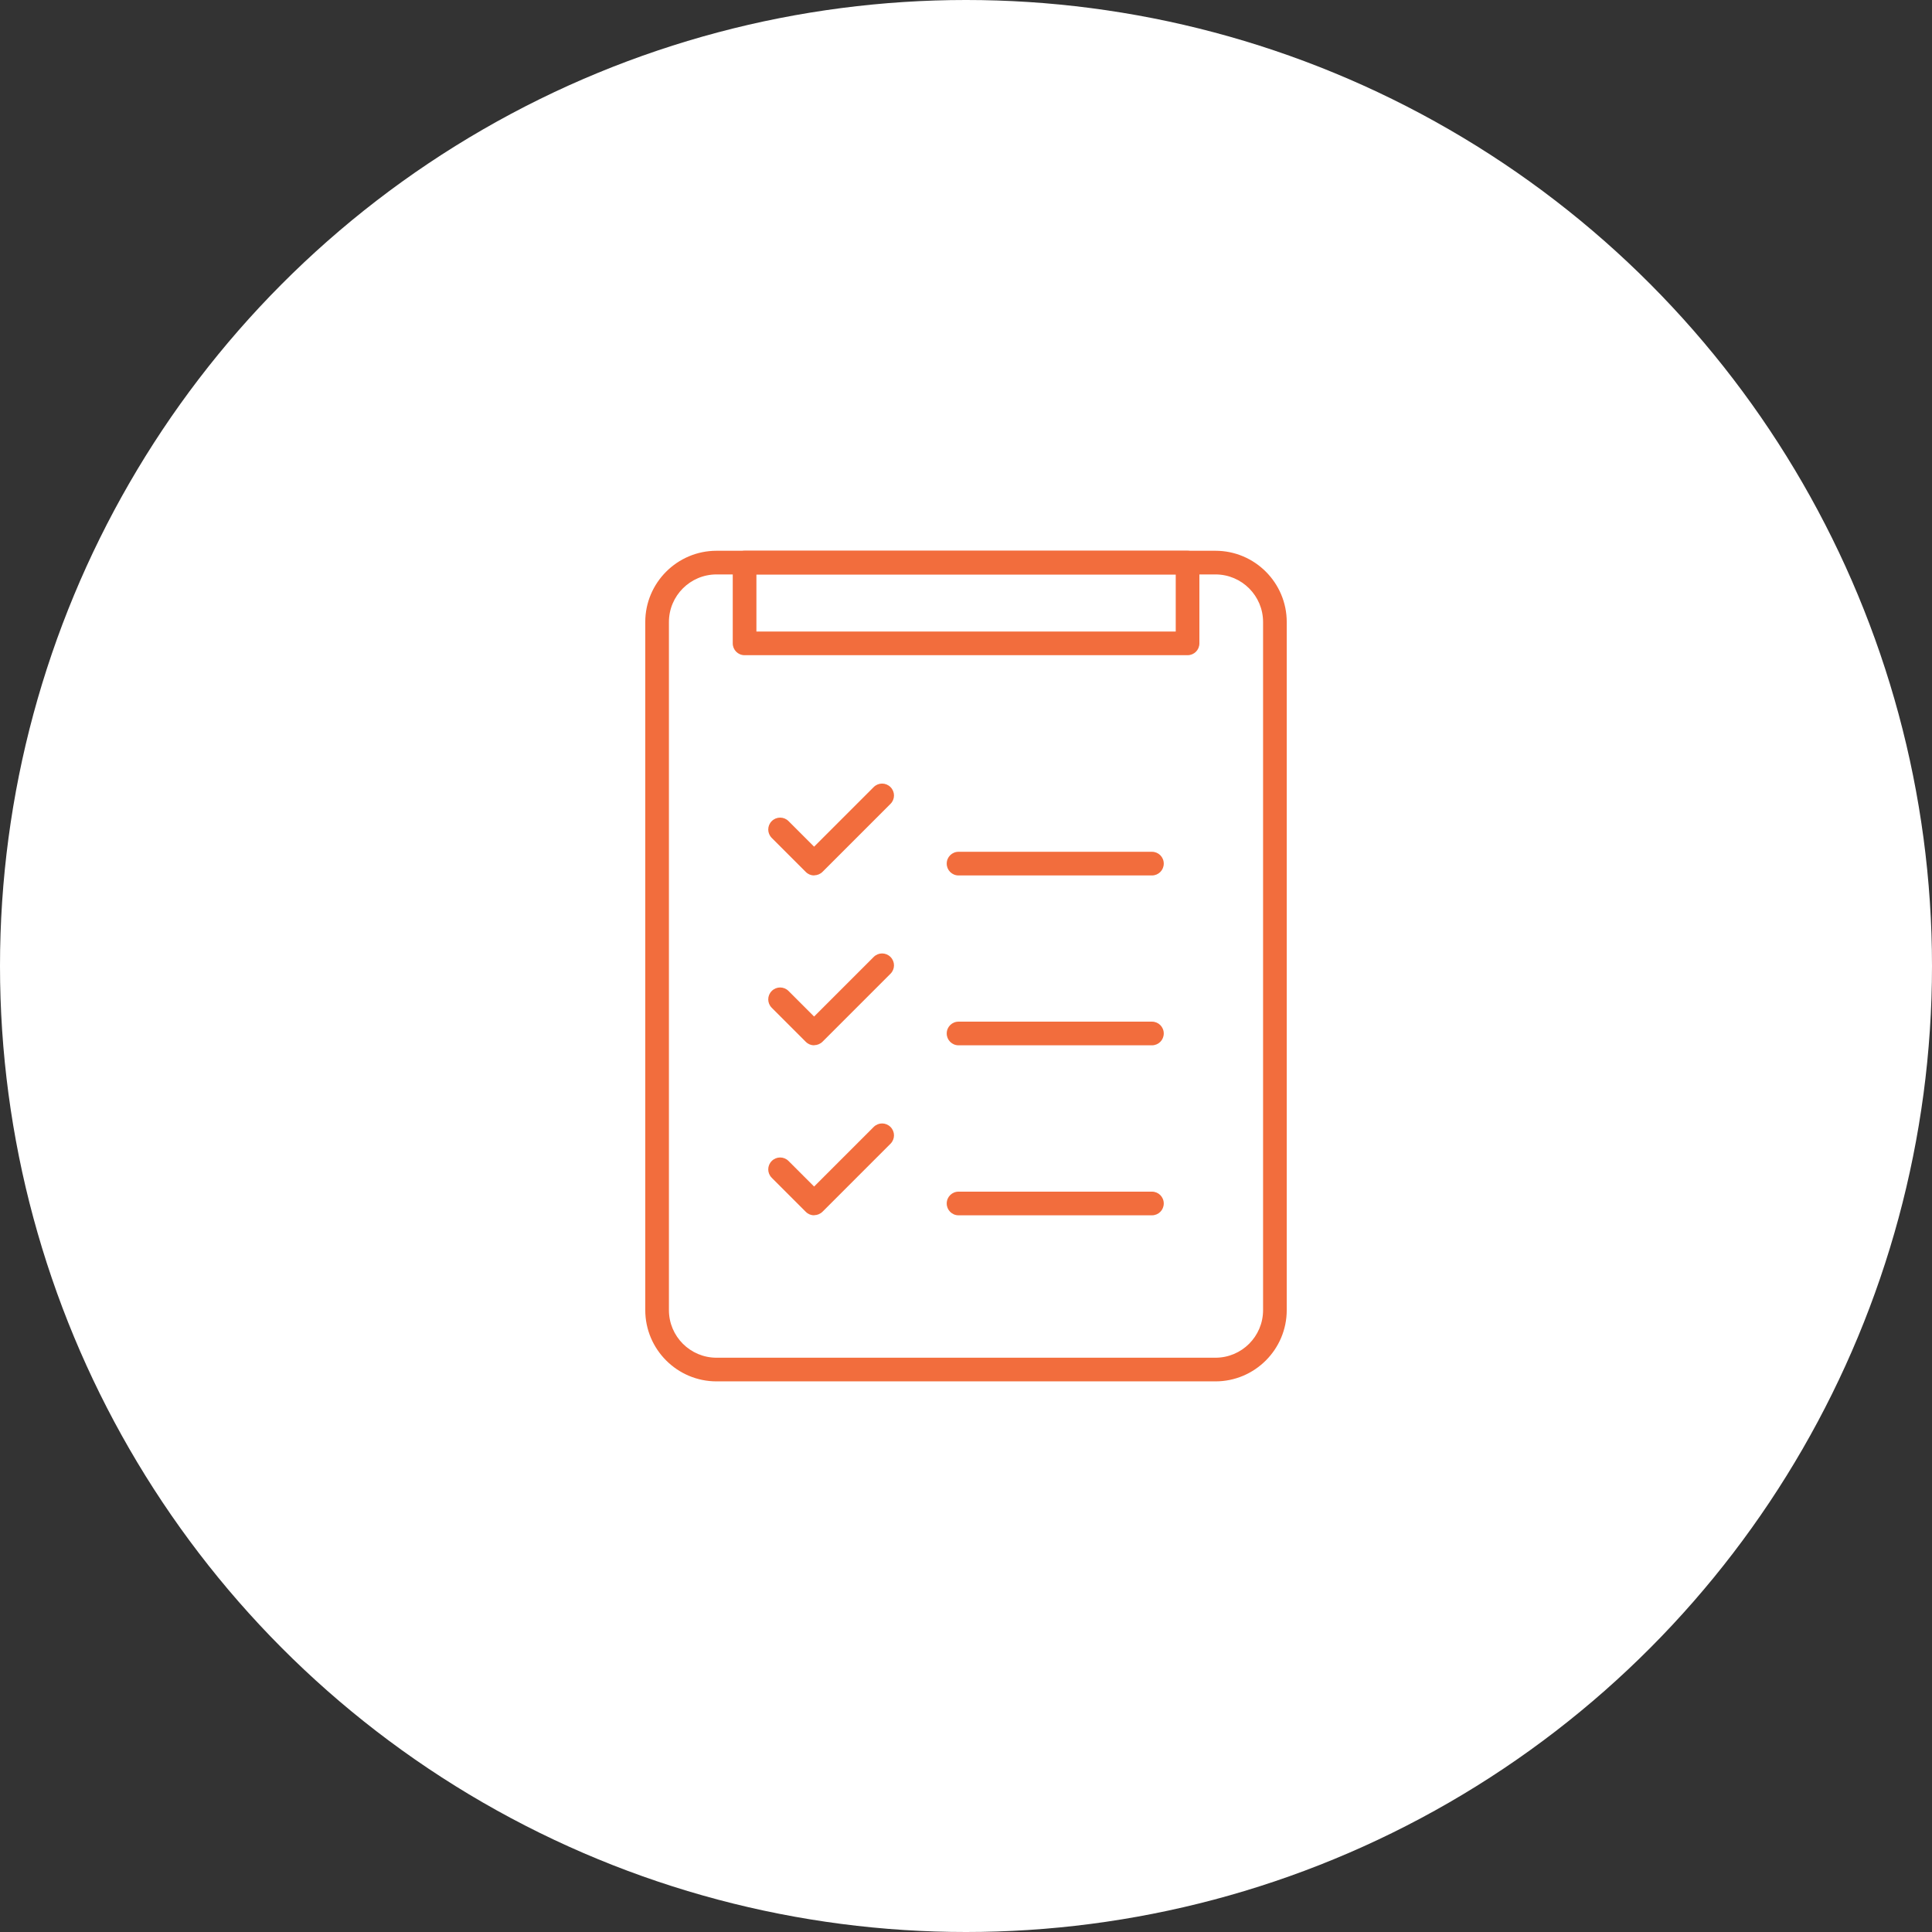 <?xml version="1.0" encoding="UTF-8"?><svg id="Layer_2" xmlns="http://www.w3.org/2000/svg" viewBox="0 0 132.28 132.28"><rect x="0" y="0" width="132.28" height="132.28" fill="#333333" stroke="none"/><defs><style>.cls-1{fill:#f26d3d;}.cls-2{fill:#fff;}</style></defs><g id="Layer_13"><circle class="cls-2" cx="66.14" cy="66.14" r="66.14"/><path class="cls-1" d="M83.22,94.58h-34.16c-2.69,0-4.88-2.19-4.88-4.88v-47.11c0-2.69,2.19-4.88,4.88-4.88h34.16c2.69,0,4.88,2.19,4.88,4.88v47.11c0,2.69-2.19,4.88-4.88,4.88ZM49.06,39.33c-1.8,0-3.26,1.46-3.26,3.26v47.11c0,1.8,1.46,3.26,3.26,3.26h34.16c1.8,0,3.26-1.46,3.26-3.26v-47.11c0-1.8-1.46-3.26-3.26-3.26h-34.16Z"/><path class="cls-1" d="M81.31,44.86h-30.33c-.45,0-.81-.36-.81-.81v-5.53c0-.45.36-.81.81-.81h30.33c.45,0,.81.36.81.81v5.53c0,.45-.36.81-.81.81ZM51.79,43.24h28.71v-3.91h-28.71v3.91Z"/><path class="cls-1" d="M55.74,59.94c-.21,0-.41-.08-.57-.24l-2.33-2.33c-.32-.32-.32-.83,0-1.15s.83-.32,1.15,0l1.75,1.75,4.08-4.08c.32-.32.83-.32,1.15,0s.32.83,0,1.15l-4.65,4.65c-.16.16-.37.24-.57.24Z"/><path class="cls-1" d="M55.74,71.57c-.21,0-.41-.08-.57-.24l-2.33-2.33c-.32-.32-.32-.83,0-1.15.32-.32.83-.32,1.15,0l1.75,1.75,4.08-4.08c.32-.32.83-.32,1.15,0,.32.32.32.83,0,1.15l-4.65,4.65c-.16.16-.37.24-.57.24Z"/><path class="cls-1" d="M55.74,83.21c-.21,0-.41-.08-.57-.24l-2.33-2.33c-.32-.32-.32-.83,0-1.15s.83-.32,1.15,0l1.75,1.75,4.08-4.08c.32-.32.83-.32,1.15,0s.32.83,0,1.15l-4.65,4.65c-.16.16-.37.24-.57.24Z"/><path class="cls-1" d="M78.87,59.94h-13.24c-.45,0-.81-.36-.81-.81s.36-.81.81-.81h13.24c.45,0,.81.36.81.81s-.36.81-.81.81Z"/><path class="cls-1" d="M78.87,71.57h-13.24c-.45,0-.81-.36-.81-.81s.36-.81.81-.81h13.24c.45,0,.81.36.81.81s-.36.81-.81.81Z"/><path class="cls-1" d="M78.87,83.21h-13.24c-.45,0-.81-.36-.81-.81s.36-.81.81-.81h13.24c.45,0,.81.36.81.81s-.36.81-.81.81Z"/></g></svg>